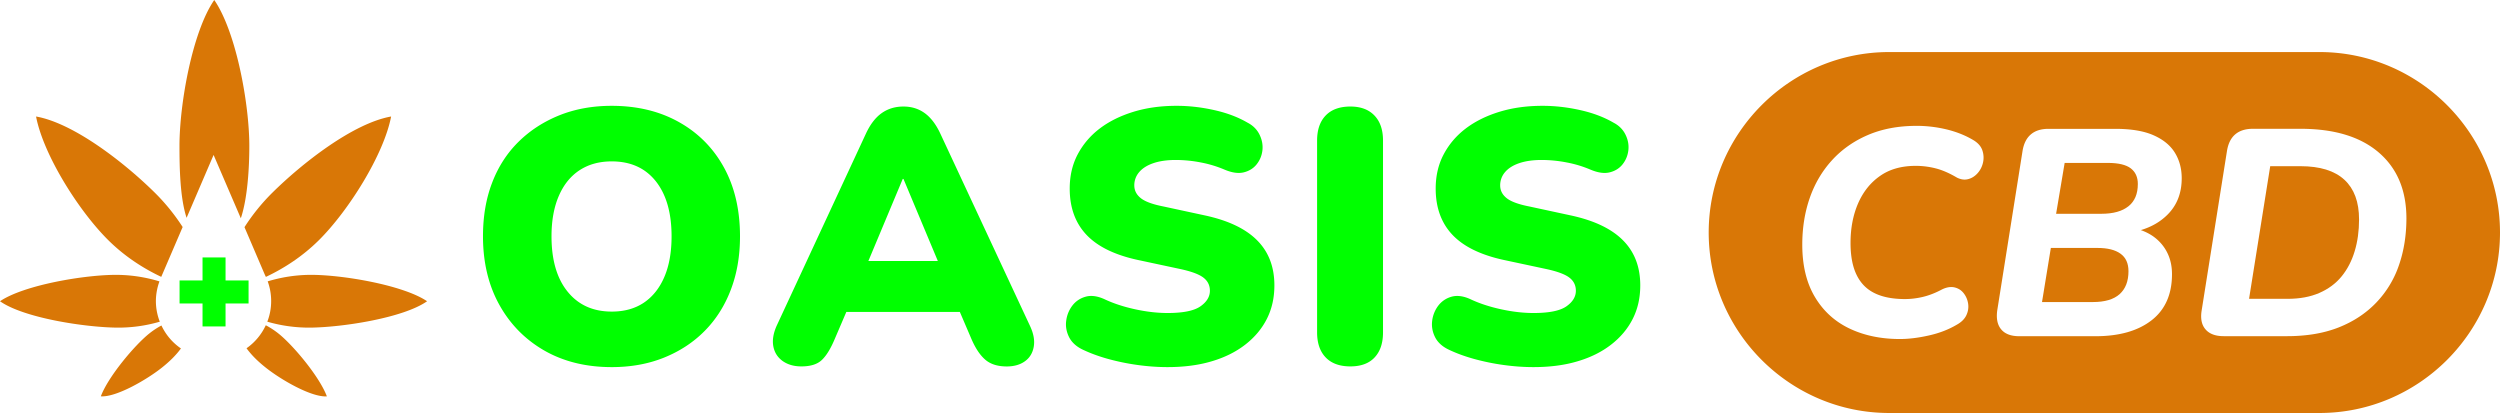<svg data-name="Layer 2" xmlns="http://www.w3.org/2000/svg" viewBox="0 0 435.442 71.934">
    <g data-name="Layer 1">
        <g fill="#d97706">
            <path d="M41.947 38.021c1.166-3.463 1.48-8.745 1.48-12.605 0-7.265-2.273-19.853-6.108-25.416-3.836 5.563-6.059 18.151-6.059 25.416 0 3.819.1 9.068 1.24 12.523l4.703-10.952 4.744 11.034ZM46.311 48.229c3.331-1.57 6.489-3.678 9.2-6.364 5.166-5.108 11.348-14.936 12.613-21.573-6.654 1.182-15.53 8.174-20.697 13.282a34.822 34.822 0 0 0-4.843 5.993l3.53 8.249c.065.14.131.28.197.413ZM26.978 33.574c-5.165-5.108-14.043-12.1-20.696-13.282 1.256 6.637 7.439 16.465 12.613 21.573 2.71 2.678 5.86 4.785 9.191 6.356l3.728-8.679a35.325 35.325 0 0 0-4.836-5.968ZM27.772 49.014a25.908 25.908 0 0 0-7.34-1.14C14.944 47.824 4.224 49.609 0 52.469c4.166 2.934 14.861 4.538 20.341 4.596a25.739 25.739 0 0 0 7.489-1.033 10.011 10.011 0 0 1-.678-3.604c.008-1.199.232-2.348.62-3.414ZM28.12 56.693a14.07 14.07 0 0 0-2.142 1.413c-2.595 2.083-7.174 7.571-8.414 10.927 2.736.174 8.1-2.967 10.696-5.05 1.198-.959 2.322-2.017 3.256-3.29a9.977 9.977 0 0 1-3.397-4ZM48.518 58.106a14.223 14.223 0 0 0-2.223-1.454c-.752 1.611-1.91 3-3.356 4.008.942 1.29 2.083 2.364 3.298 3.331 2.595 2.083 7.96 5.224 10.696 5.05-1.24-3.364-5.82-8.86-8.415-10.935ZM46.56 56.032a26.102 26.102 0 0 0 7.488 1.033c5.488-.05 16.175-1.662 20.341-4.596-4.223-2.851-14.944-4.645-20.432-4.595-2.554.024-5.009.43-7.331 1.132a9.951 9.951 0 0 1 .603 3.414 9.844 9.844 0 0 1-.67 3.612ZM38.782 50.85c.016 0 .033-.01.04-.01-.032-.007-.057-.007-.04.01ZM39.368 50.998l-.148-.248c-.133.033-.265.066-.389.1.14.024.587.222.537.148ZM35.575 50.84a26.194 26.194 0 0 1-.389-.098l-.149.248c-.058.082.397-.116.538-.15ZM35.575 50.84c.016 0 .033.01.04.01.017-.017 0-.017-.04-.01Z"/>
        </g>
        <path d="M43.295 52.858h-4.01v4h-4.008v-4h-4v-4.01h4V44.84h4.009v4.009h4.009v4.009Z" fill="#0f0"/>
        <g fill="#d97706">
            <path d="M371.136 29.326c-.818-.628-2.149-.95-3.992-.95h-7.53l-1.488 8.86h7.886c2.05 0 3.62-.438 4.71-1.306 1.092-.868 1.637-2.157 1.637-3.868.009-1.19-.405-2.1-1.223-2.736ZM400.693 28.946h-5.273l-3.686 23.102h6.711c2.116 0 3.96-.34 5.53-1.025 1.57-.686 2.86-1.637 3.868-2.868s1.769-2.687 2.281-4.381c.513-1.686.769-3.546.769-5.554 0-3.042-.851-5.348-2.562-6.919-1.711-1.57-4.257-2.355-7.638-2.355ZM369.343 44.187c-.926-.67-2.257-1-3.993-1h-8.141l-1.538 9.423h8.861c2.083 0 3.637-.463 4.662-1.38 1.025-.926 1.537-2.257 1.537-3.993 0-1.372-.463-2.389-1.388-3.05Z"/><path d="M404.008 9.067h-74.96c-17.283 0-31.433 14.142-31.433 31.434 0 17.283 14.142 31.433 31.433 31.433h74.96c17.283 0 31.434-14.142 31.434-31.433 0-17.292-14.143-31.434-31.434-31.434Zm-58.61 19.234c-.158.703-.463 1.314-.926 1.843s-1.009.876-1.637 1.05c-.636.173-1.29.083-1.975-.256-1.331-.786-2.57-1.323-3.711-1.612a14.04 14.04 0 0 0-3.455-.438c-2.497 0-4.58.587-6.25 1.769-1.677 1.173-2.942 2.777-3.818 4.794-.868 2.016-1.306 4.306-1.306 6.86 0 2.256.347 4.108 1.05 5.554.703 1.455 1.752 2.521 3.15 3.2 1.396.685 3.157 1.024 5.273 1.024 1.057 0 2.115-.132 3.173-.388s2.133-.678 3.224-1.257c.818-.413 1.562-.537 2.232-.388.67.157 1.206.496 1.611 1.025.414.529.67 1.14.77 1.818.098.686 0 1.347-.307 2s-.851 1.199-1.636 1.637c-1.43.851-3.067 1.488-4.893 1.893-1.827.413-3.513.62-5.05.62-3.282 0-6.2-.604-8.762-1.819-2.562-1.215-4.58-3.05-6.042-5.505-1.471-2.463-2.199-5.496-2.199-9.117 0-2.934.438-5.653 1.306-8.141s2.157-4.678 3.868-6.555c1.711-1.876 3.803-3.347 6.274-4.405 2.471-1.058 5.298-1.587 8.48-1.587 1.777 0 3.538.215 5.274.636 1.744.43 3.314 1.067 4.711 1.918.752.48 1.24 1.058 1.463 1.744a3.89 3.89 0 0 1 .107 2.083Zm31.045 14.142c1.248 1.455 1.868 3.224 1.868 5.307 0 3.52-1.19 6.199-3.563 8.042-2.372 1.843-5.629 2.769-9.761 2.769H351.72c-1.439 0-2.488-.389-3.15-1.182-.67-.785-.892-1.893-.694-3.331l4.406-27.764c.206-1.264.686-2.223 1.438-2.868.752-.645 1.777-.975 3.075-.975h11.63c2.768 0 4.991.372 6.686 1.124s2.926 1.769 3.711 3.05c.785 1.281 1.182 2.76 1.182 4.43 0 2.562-.81 4.662-2.43 6.298-1.265 1.282-2.835 2.182-4.695 2.736 1.447.504 2.637 1.29 3.563 2.364Zm41.41 3.711a17.612 17.612 0 0 1-3.943 6.53c-1.777 1.86-3.951 3.306-6.53 4.331-2.579 1.025-5.596 1.538-9.042 1.538h-11.01c-1.43 0-2.496-.389-3.174-1.182-.686-.786-.909-1.893-.67-3.331l4.406-27.764c.207-1.265.678-2.223 1.43-2.868.752-.645 1.777-.976 3.075-.976h8.298c5.877 0 10.415 1.373 13.63 4.125 3.207 2.752 4.819 6.58 4.819 11.497-.008 2.91-.43 5.612-1.29 8.1Z"/>
        </g>
        <g fill="#0f0">
            <path d="M106.542 63.942c-4.455 0-8.356-.96-11.704-2.868-3.348-1.918-5.976-4.58-7.869-7.993-1.893-3.414-2.843-7.39-2.843-11.927 0-3.455.529-6.563 1.595-9.332 1.058-2.769 2.587-5.141 4.588-7.117 2-1.975 4.372-3.512 7.116-4.62 2.744-1.1 5.786-1.653 9.117-1.653 4.455 0 8.365.95 11.737 2.843s5.984 4.538 7.836 7.927c1.851 3.389 2.777 7.381 2.777 11.952 0 3.413-.53 6.513-1.596 9.298-1.057 2.786-2.578 5.183-4.554 7.183-1.975 2-4.34 3.546-7.083 4.654-2.744 1.107-5.786 1.653-9.117 1.653Zm0-9.67c2.207 0 4.075-.522 5.62-1.563 1.538-1.042 2.728-2.538 3.563-4.497.835-1.958 1.248-4.306 1.248-7.058 0-4.075-.918-7.274-2.744-9.58-1.835-2.306-4.39-3.463-7.679-3.463-2.165 0-4.025.512-5.587 1.529s-2.77 2.504-3.62 4.463c-.852 1.96-1.282 4.307-1.282 7.059 0 4.116.934 7.34 2.81 9.646 1.869 2.306 4.423 3.463 7.67 3.463ZM139.57 63.818c-1.289 0-2.371-.314-3.248-.934-.876-.628-1.413-1.472-1.62-2.53-.206-1.058-.024-2.256.562-3.587L150.812 23.3c.752-1.62 1.661-2.818 2.744-3.587 1.083-.769 2.347-1.157 3.81-1.157 1.414 0 2.654.388 3.711 1.157s1.968 1.967 2.72 3.587l15.605 33.467c.628 1.331.843 2.538.653 3.62-.19 1.083-.694 1.926-1.53 2.53-.834.603-1.892.909-3.181.909-1.579 0-2.835-.397-3.745-1.19-.917-.794-1.727-2.017-2.438-3.687l-3.372-7.868 4.43 3.248h-25.788l4.372-3.248-3.372 7.868c-.71 1.711-1.455 2.943-2.248 3.712-.785.776-1.992 1.157-3.612 1.157Zm17.664-32.649-7.24 17.291-1.753-3h18.168l-1.802 3-7.24-17.29h-.133ZM203.372 63.942c-1.711 0-3.455-.124-5.24-.372a39.682 39.682 0 0 1-5.15-1.058c-1.645-.455-3.108-1-4.405-1.62-1.124-.538-1.918-1.273-2.372-2.182-.455-.918-.629-1.86-.496-2.844.124-.975.479-1.851 1.058-2.62s1.355-1.29 2.306-1.562c.958-.273 2.041-.132 3.248.405 1.579.752 3.372 1.339 5.373 1.777 2 .438 3.893.653 5.678.653 2.703 0 4.612-.388 5.711-1.157 1.1-.769 1.653-1.678 1.653-2.72 0-.958-.388-1.727-1.157-2.306-.768-.578-2.132-1.082-4.091-1.496l-7.307-1.562c-4.033-.876-7.025-2.339-8.96-4.397-1.934-2.058-2.9-4.736-2.9-8.026 0-2.207.454-4.182 1.371-5.934.918-1.744 2.182-3.249 3.81-4.497s3.58-2.223 5.87-2.934c2.289-.71 4.81-1.058 7.554-1.058 2.165 0 4.356.248 6.587.752 2.224.496 4.15 1.232 5.778 2.182.959.496 1.653 1.199 2.091 2.091.438.893.603 1.802.504 2.72-.107.917-.438 1.727-1 2.438s-1.314 1.174-2.248 1.405c-.934.232-2.05.075-3.34-.47a19.983 19.983 0 0 0-4.116-1.249 23.064 23.064 0 0 0-4.372-.438c-1.537 0-2.852.19-3.934.562s-1.901.893-2.463 1.562a3.484 3.484 0 0 0-.844 2.306c0 .876.372 1.612 1.125 2.215.752.604 2.082 1.091 3.992 1.463l7.24 1.563c4.034.876 7.06 2.322 9.051 4.339 2 2.017 2.992 4.629 2.992 7.836 0 2.165-.438 4.107-1.314 5.835s-2.133 3.224-3.777 4.496c-1.645 1.273-3.604 2.24-5.869 2.902-2.256.67-4.81 1-7.637 1ZM235.21 63.818c-1.876 0-3.306-.521-4.306-1.562s-1.496-2.497-1.496-4.373V24.491c0-1.877.496-3.331 1.496-4.373 1-1.041 2.439-1.562 4.306-1.562 1.794 0 3.183.52 4.183 1.562s1.496 2.496 1.496 4.373v33.4c0 1.877-.488 3.331-1.471 4.373-.967 1.033-2.373 1.554-4.208 1.554ZM267.115 63.942c-1.71 0-3.455-.124-5.24-.372a39.682 39.682 0 0 1-5.15-1.058c-1.644-.455-3.107-1-4.405-1.62-1.124-.538-1.918-1.273-2.372-2.182-.455-.918-.62-1.86-.496-2.844a5.428 5.428 0 0 1 1.058-2.62 4.323 4.323 0 0 1 2.306-1.562c.959-.273 2.042-.132 3.248.405 1.579.752 3.373 1.339 5.373 1.777s3.893.653 5.678.653c2.703 0 4.612-.388 5.712-1.157 1.099-.769 1.653-1.678 1.653-2.72 0-.958-.389-1.727-1.157-2.306-.77-.578-2.133-1.082-4.092-1.496l-7.307-1.562c-4.033-.876-7.025-2.339-8.96-4.397-1.933-2.058-2.9-4.736-2.9-8.026 0-2.207.454-4.182 1.372-5.934.917-1.744 2.182-3.249 3.81-4.497s3.579-2.223 5.868-2.934c2.29-.71 4.811-1.058 7.555-1.058 2.166 0 4.356.248 6.588.752 2.223.496 4.149 1.232 5.777 2.182.959.496 1.653 1.199 2.091 2.091.438.893.604 1.802.496 2.72s-.438 1.727-1 2.438-1.314 1.174-2.248 1.405c-.934.232-2.05.075-3.34-.47a19.908 19.908 0 0 0-4.124-1.249 23.064 23.064 0 0 0-4.372-.438c-1.538 0-2.852.19-3.935.562s-1.9.893-2.463 1.562a3.484 3.484 0 0 0-.843 2.306c0 .876.372 1.612 1.124 2.215.753.604 2.083 1.091 3.993 1.463l7.24 1.563c4.034.876 7.059 2.322 9.05 4.339 2.001 2.017 2.993 4.629 2.993 7.836 0 2.165-.438 4.107-1.314 5.835s-2.133 3.224-3.778 4.496c-1.644 1.273-3.603 2.24-5.868 2.902-2.24.67-4.794 1-7.62 1Z"/>
        </g>
    </g>
</svg>
